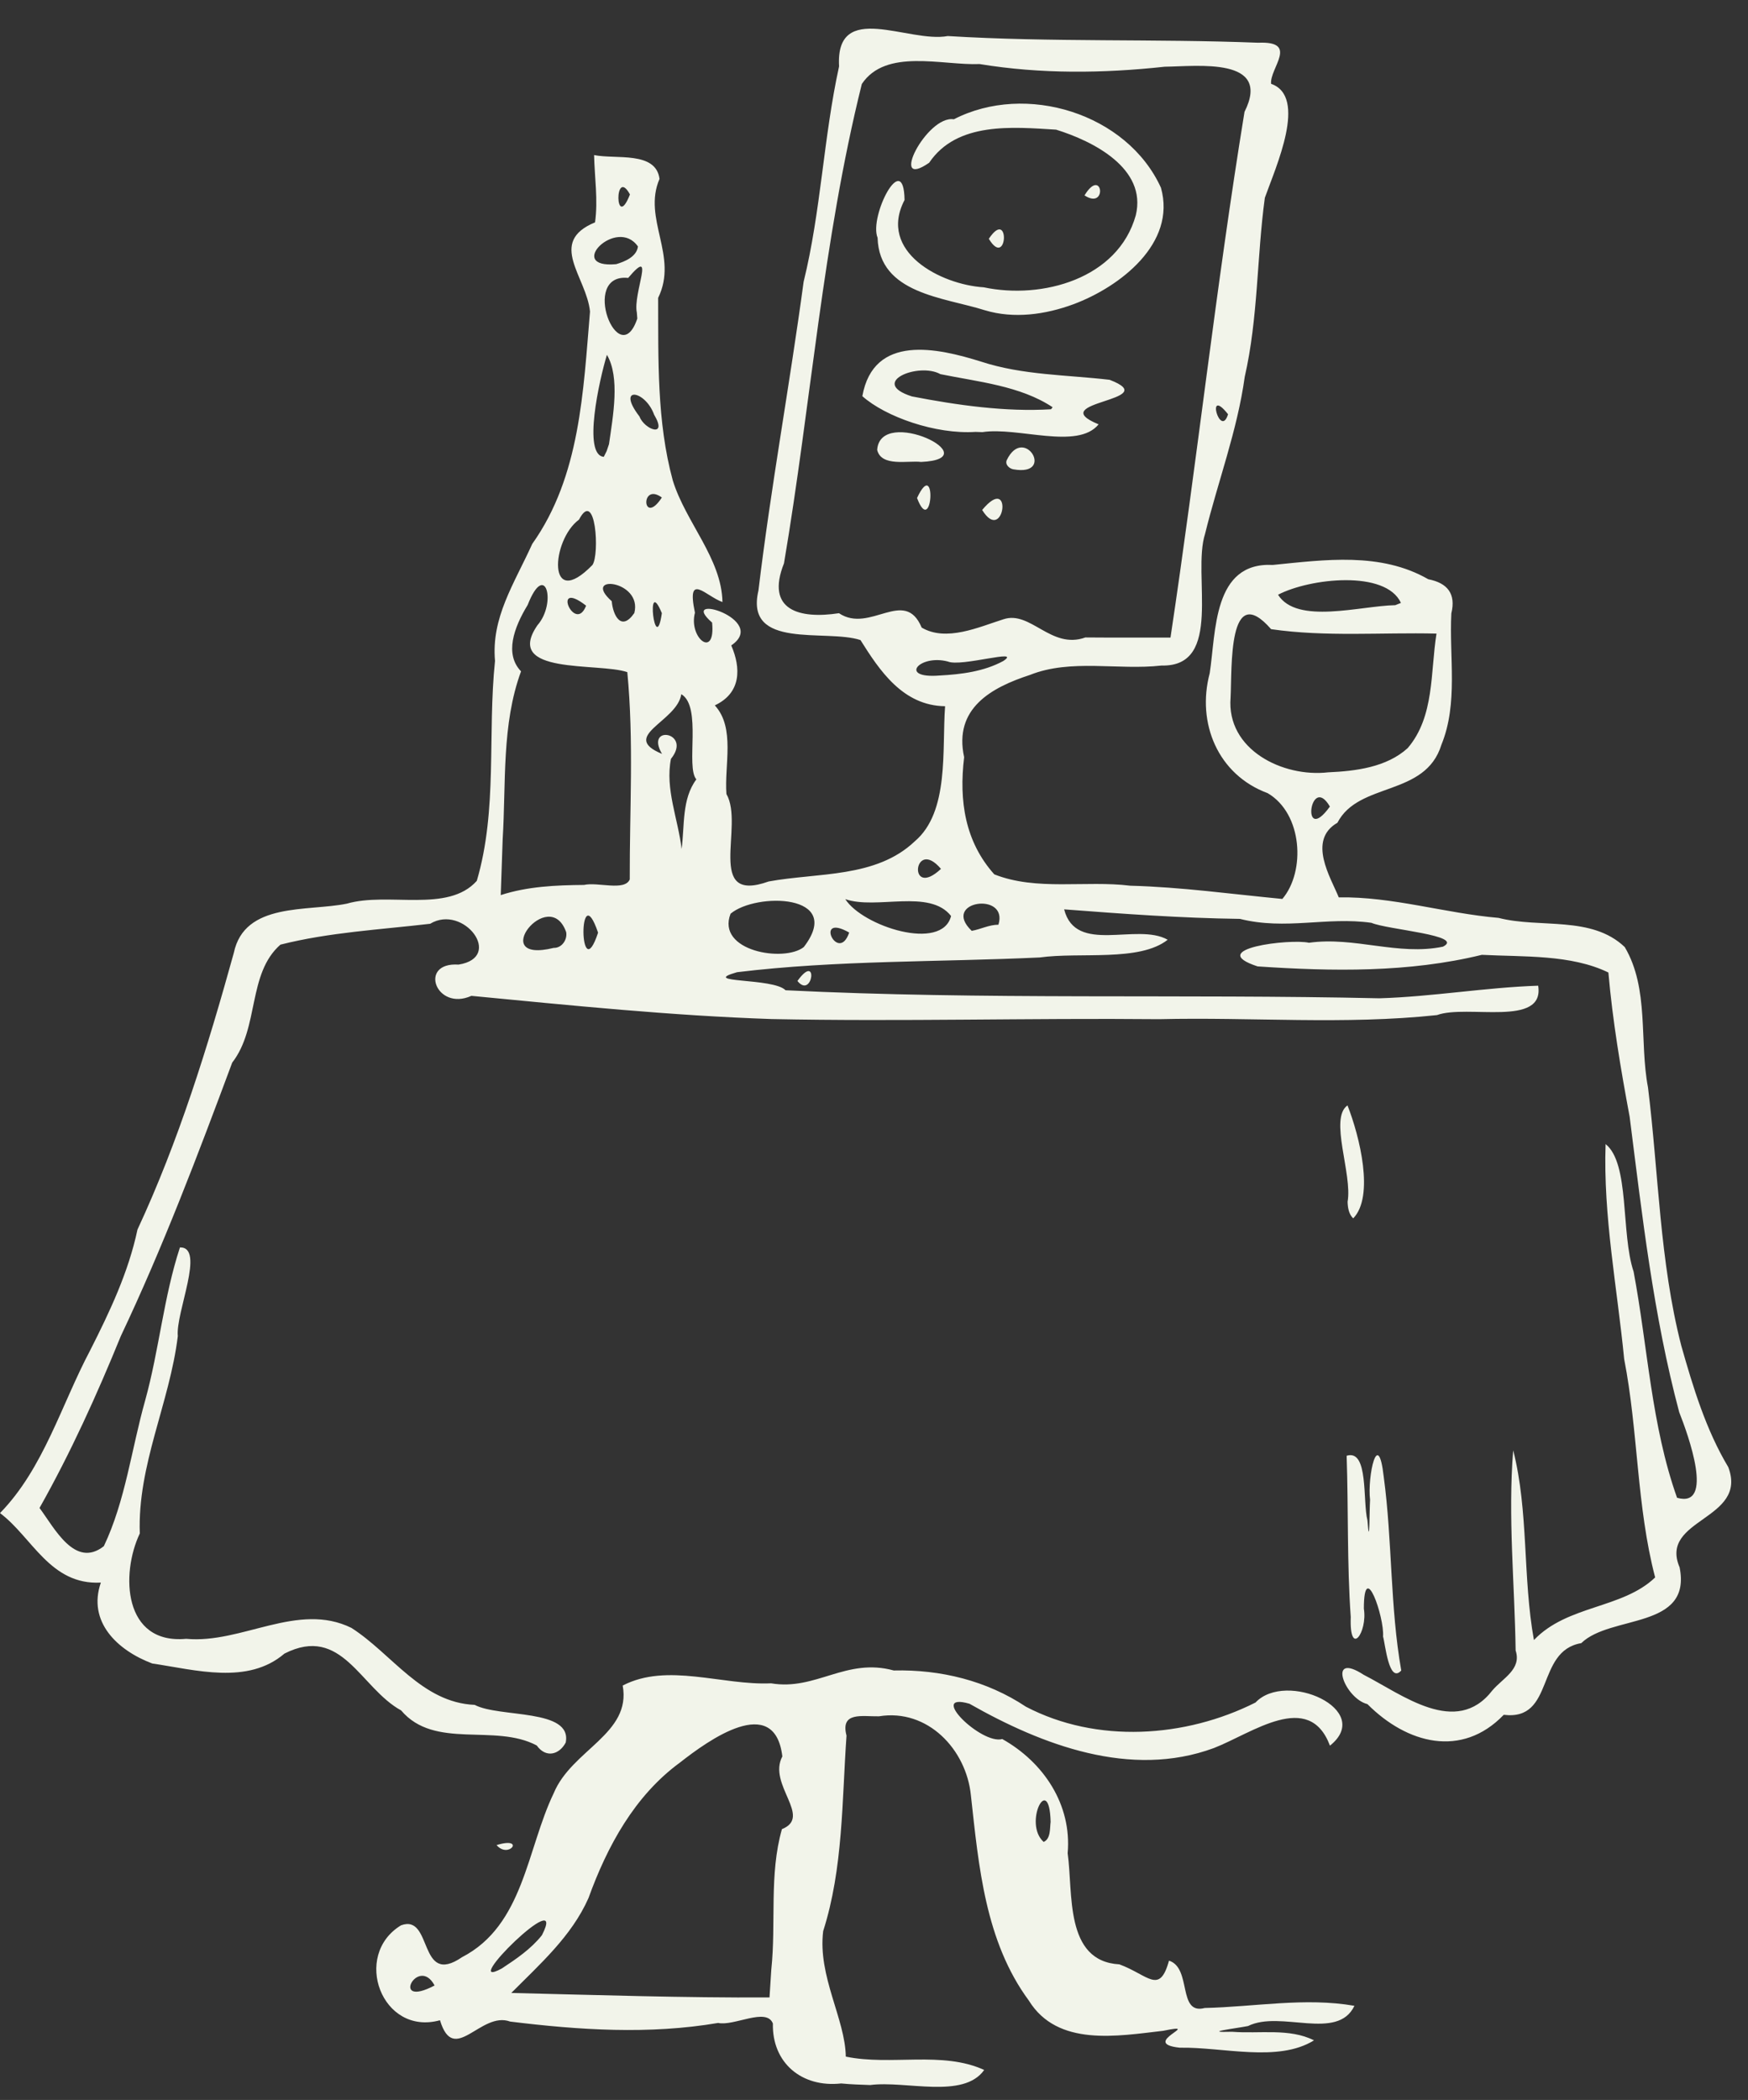 <?xml version="1.0" encoding="UTF-8" standalone="no"?><svg xmlns="http://www.w3.org/2000/svg" xmlns:xlink="http://www.w3.org/1999/xlink" fill="#f2f4ea" height="263.3" preserveAspectRatio="xMidYMid meet" version="1" viewBox="0.0 -3.6 219.2 263.3" width="219.2" zoomAndPan="magnify"><rect x="0.0" y="-3.6" width="219.2" height="263.3" fill="#333333" stroke="none"/><g id="change1_1"><path d="m124.5 270.28c-4.96 0.558-8.693-2.583-8.579-7.519-0.808-2.055-4.87 0.367-6.863-0.067-8.656 1.473-17.423 0.894-26.083-0.172-3.696-1.359-7.056 5.61-8.798-0.165-7.313 2.011-11.046-8.159-4.886-11.903 4.037-1.48 2.102 7.8 7.66 3.989 7.734-4.004 8.107-13.54 11.489-20.557 2.259-5.457 9.76-7.427 8.649-13.495 5.583-2.909 12.497 0.006 18.609-0.279 5.624 0.952 9.382-3.254 15.382-1.611 5.87-0.136 11.663 1.275 16.575 4.544 8.864 4.636 19.98 3.909 28.786-0.525 3.833-4.054 14.959 0.914 9.337 5.408-2.629-7.007-9.744-1.561-14.572 0.306-10.421 3.841-21.512-0.374-30.632-5.561-5.339-1.542 1.502 5.174 4.112 4.423 5.187 2.912 8.739 8.229 8.2 14.323 0.703 4.93-0.431 13.542 6.488 13.929 3.626 1.335 5.031 3.861 6.22-0.464 2.899 0.92 1.032 6.846 4.481 5.934 6.244-0.138 12.605-1.353 18.772-0.271-2.134 4.471-9.259 0.505-13.343 2.535-1.573 0.309-5.977 0.83-1.98 0.72 3.405 0.273 7.17-0.481 10.255 1.075-4.536 2.808-11.42 0.817-16.833 0.922-5.244-0.559 3.216-3.213-2.076-2.12-5.726 0.657-13.243 2.037-16.843-3.776-5.49-7.437-6.295-16.873-7.274-25.734-0.566-5.761-5.425-10.918-11.532-9.921-2.089 0.043-4.864-0.628-4.067 2.421-0.581 8.208-0.413 16.647-2.926 24.509-0.697 5.665 2.761 10.995 2.837 15.739 5.679 1.175 12.081-0.746 17.355 1.673-2.615 3.69-9.829 1.307-14.294 1.889-1.209-0.042-2.419-0.078-3.624-0.197zm-8.776-14.282c0.617-5.842-0.287-11.93 1.332-17.605 3.866-1.544-1.83-5.591 0.052-9.117-0.964-8.026-9.303-2.008-12.845 0.775-5.689 4.163-9.122 10.504-11.469 16.996-2.118 4.776-6.071 8.259-9.678 11.887 10.793 0.259 21.586 0.615 32.383 0.564l0.224-3.5zm-42.224 2c-2.061-3.862-5.689 2.99 0 0zm13.456-6.3c3.448-6.714-10.731 7.264-5.028 4.167 1.813-1.193 3.668-2.451 5.028-4.167zm63.794-14.218c-0.158-6.33-3.474 0.195-0.875 2.518 0.907-0.388 0.77-1.733 0.875-2.518zm-69.479 2.914c3.684-1.125 1.555 1.813 0 0zm5.035-12.49c-5.261-2.803-12.802 0.567-17.002-4.394-5.124-2.808-7.41-10.794-14.631-7.126-4.601 3.939-11.101 2.052-16.589 1.239-4.362-1.648-8.137-5.218-6.435-10.142-6.357 0.342-8.613-5.696-12.646-8.713 5.468-5.606 7.682-13.57 11.304-20.403 2.46-4.854 4.801-9.79 5.934-15.145 5.162-11.093 8.812-22.892 12.077-34.677 1.337-6.424 9.237-5.173 14.183-6.189 5.204-1.504 12.652 1.215 16.291-2.857 2.63-8.929 1.329-18.412 2.284-27.578-0.484-5.43 2.372-9.614 4.67-14.67 6.018-8.462 6.399-19.17 7.242-29.131-0.423-4.349-5.391-8.698 0.632-11.185 0.391-2.797-0.058-5.627-0.12-8.437 2.708 0.558 7.762-0.528 8.204 2.991-2.162 4.998 2.407 9.659-0.171 14.913 0.031 7.633-0.185 15.487 1.837 22.896 1.618 5.247 6.124 9.779 6.228 15.242-2.083-0.727-4.55-3.875-3.45 1.338-0.838 3.146 2.611 5.904 2.151 1.237-4.503-3.908 7.196-0.399 2.402 2.864 1.216 2.809 1.289 5.944-2.063 7.517 2.596 2.82 1.178 7.526 1.457 11.115 2.294 3.961-2.744 13.838 5.296 10.965 6.17-1.133 13.468-0.411 18.325-5.037 4.357-3.689 3.396-11.488 3.8-16.937-5.293-0.063-8.219-4.483-10.612-8.295-4.328-1.428-14.554 1.279-12.794-6.21 1.553-12.951 3.924-25.793 5.667-38.72 2.173-8.814 2.489-18.09 4.444-27.001-0.471-8.366 8.718-2.885 13.628-3.802 12.959 0.793 25.961 0.329 38.917 0.838 5.193-0.227 1.429 3.194 1.631 5.152 4.611 1.608 0.588 10.42-0.784 14.288-1.014 7.448-0.832 15.064-2.522 22.452-0.931 6.744-3.37 13.143-4.976 19.692-1.65 5.16 2.352 16.705-5.463 16.506-5.447 0.614-11.365-0.875-16.496 1.178-4.831 1.573-9.59 4.18-8.252 10.316-0.664 5.488 0.12 10.589 3.78 14.686 5.307 2.105 11.423 0.732 17.057 1.425 6.385 0.166 12.736 1.057 19.067 1.659 2.926-3.437 2.552-10.697-1.843-13.264-6.246-2.306-8.923-8.796-7.267-15.03 0.802-5.204 0.39-13.975 7.911-13.583 6.531-0.651 13.525-1.64 19.5 1.792 2.417 0.47 3.486 1.827 2.891 4.279-0.283 5.487 0.88 11.288-1.247 16.477-2.012 6.549-10.369 4.607-13.038 9.775-3.81 2.199-0.834 6.886 0.169 9.356 6.725-0.115 13.33 1.997 20.037 2.574 5.209 1.337 11.646-0.327 15.827 3.66 3.091 5.238 1.806 11.792 2.913 17.596 1.338 10.791 1.46 21.813 4.173 32.38 1.488 5.243 3.091 10.544 5.894 15.227 2.519 6.671-8.732 6.415-6.102 12.569 1.564 7.824-8.662 5.91-12.333 9.502-5.788 0.974-3.252 9.773-9.721 8.986-5.275 5.476-12.148 3.62-17.094-1.34-2.891-0.725-5.109-6.705-0.465-3.675 4.819 2.459 11.584 7.842 16.129 1.961 1.299-1.542 3.701-2.648 2.921-5.011-0.12-8.361-0.976-16.765-0.308-25.096 1.952 7.605 1.179 15.957 2.602 23.786 4.203-4.415 11.081-3.898 15.201-7.85-2.336-8.918-2.117-18.323-3.885-27.381-0.875-8.961-2.642-17.944-2.328-26.953 3.051 2.435 1.896 11.168 3.512 15.994 1.778 9.444 2.212 19.256 5.449 28.354 4.743 1.351 1.401-7.867 0.269-10.734-3.237-12.132-4.636-24.61-6.213-37.028-1.119-5.995-2.142-12.054-2.667-18.098-4.691-2.282-10.637-1.944-15.867-2.217-9.165 2.244-18.751 2.081-28.121 1.451-6.734-2.205 4.13-3.499 6.437-2.964 5.692-0.808 11.2 1.659 16.808 0.49 2.814-1.43-6.946-2.124-8.977-2.991-5.596-0.792-10.747 0.951-16.488-0.494-7.361-0.095-14.727-0.633-22.042-1.194 1.462 5.719 9.121 1.616 12.986 3.811-3.541 2.793-10.985 1.518-16.047 2.221-12.65 0.599-25.377 0.32-37.961 1.849-4.892 1.394 4.568 0.669 6.086 2.262 24.804 1.228 49.659 0.454 74.48 1.008 6.653-0.198 13.286-1.361 19.902-1.579 0.835 5.266-8.903 2.307-12.692 3.685-11.561 1.238-23.22 0.235-34.826 0.513-16.206-0.153-32.419 0.313-48.616-0.016-12.587-0.423-25.119-1.708-37.639-2.908-4.452 1.989-6.72-4.252-1.615-3.919 5.75-0.904 0.621-7.646-3.559-5.119-6.264 0.736-12.651 1.067-18.775 2.617-4.152 3.64-2.628 10.398-6.048 14.791-4.305 11.568-8.675 23.122-13.968 34.288-3.002 7.368-6.285 14.617-10.195 21.552 1.88 2.522 4.444 7.633 8.066 4.79 2.707-5.684 3.468-12.207 5.184-18.277 1.75-6.326 2.318-12.968 4.359-19.182 3.223-0.064-0.56 8.18-0.268 11.126-1.021 8.386-5.073 16.169-4.766 24.738-2.413 5.073-2.076 13.941 5.818 13.211 6.959 0.653 13.993-4.682 20.72-1.369 5.095 3.263 8.82 9.367 15.459 9.652 3.071 1.636 12.275 0.426 11.412 4.728-0.817 1.539-2.498 1.964-3.632 0.362zm33.494-100.11c5.132-6.702-6.016-6.856-9.185-4.177-1.831 4.711 6.743 6.128 9.185 4.177zm-29.8-1.866c-2.115-5.999-10.024 4.054-1.564 1.974 1.021 0.028 1.733-1.034 1.564-1.974zm4 0.066c-2.502-7.366-2.387 7.214 0 0zm31.49-0.016c-4.51-2.565-1.376 4.016 0 0zm12.776-2.075c-2.702-3.45-9.367-0.75-13.266-2.115 2.162 3.4 12.128 6.633 13.266 2.115v-4e-5zm5.938 1.092c1.305-4.209-7.276-2.976-3.348 0.769 1.132-0.197 2.172-0.767 3.348-0.769zm-51.972-4.986c1.746-0.398 5.085 0.811 5.74-0.688-0.027-8.66 0.526-17.381-0.307-25.994-3.654-1.241-15.583 0.4-11.27-5.879 2.452-2.779 1-8.228-1.223-2.547-1.749 2.867-2.915 6.164-0.832 8.326-2.455 6.67-1.87 14.024-2.304 21.054l-0.241 7.001c3.367-1.091 6.922-1.246 10.437-1.273zm44.768-2.014c-3.462-4.084-4.214 3.935 0 0zm-30.676-11.222c-1.364-1.563 0.742-9.124-1.887-10.682-0.519 3.462-7.826 5.25-2.417 7.486-2.209-3.728 3.835-2.733 1.12 0.621-0.751 3.777 0.896 7.538 1.335 11.297 0.393-2.923 0.004-6.245 1.848-8.722zm79.446 3.409c-2.507-4.304-3.668 5.077 0 0zm9.759-7.332c3.382-3.964 2.83-9.502 3.61-14.355-6.91-0.166-13.888 0.439-20.74-0.556-5.435-6.22-4.89 4.92-5.082 8.591-0.53 6.531 6.567 10.017 12.243 9.358 3.438-0.152 7.316-0.624 9.969-3.038zm-50.708-10.922c2.425-1.625-5.286 0.789-6.963 0.066-3.581-0.936-6.22 2.165-1.051 1.758 2.726-0.147 5.582-0.499 8.014-1.825zm0.017-5.23c3.397-1.136 5.962 3.833 10.27 2.28 3.558 0.031 7.116 0.01 10.674 0.016 3.303-21.942 5.707-44.015 9.281-65.914 3.47-6.91-5.88-5.708-10.006-5.662-7.725 0.838-15.518 0.932-23.208-0.334-4.706 0.189-11.758-2.019-14.774 2.499-4.918 19.739-6.363 40.093-9.761 60.103-2.35 5.9 1.954 7.007 6.894 6.252 3.892 2.604 8.227-3.311 10.372 1.803 3.081 1.815 7.159-0.062 10.259-1.044zm-2.672-13.704c3.96-4.77 2.765 4.478 0 0zm-8.167-1.5c2.498-5.357 1.955 5.152 0 0zm11.25-4.75c2.168-4.5 6.152 2.077 0.857 1.158-0.506-0.071-1.105-0.584-0.857-1.158zm-16.25-1.281c0.388-5.598 14.21 1.123 5.503 1.51-1.6-0.207-4.987 0.658-5.503-1.51zm12.34-2.258c-5.002 0.334-11.306-1.893-14.2-4.48 1.408-7.847 9.426-6.045 14.906-4.326 5.211 1.7 10.732 1.647 16.102 2.275 6.97 2.679-8.461 2.677-1.38 5.584-2.64 3.243-10.14 0.282-14.577 0.977l-0.851-0.03zm9.66-3.092c-4.045-2.689-9.336-3.181-14.074-4.149-2.717-1.529-9.057 1.049-3.569 2.793 5.705 1.106 11.735 1.958 17.441 1.612l0.202-0.255zm-8.5-12.16c-5.109-1.626-13.247-2.044-13.448-9.089-1.104-2.678 3.284-11.22 3.381-4.733-3.381 6.478 4.524 10.611 9.931 10.946 7.319 1.546 16.849-1.067 19.068-9.037 1.421-5.882-5.362-9.293-9.995-10.73-5.444-0.331-12.433-1.019-15.918 4.149-5.161 3.582-0.311-5.997 3.092-5.448 9.021-4.65 21.728-0.738 25.974 8.579 1.971 7.006-5.176 12.447-10.963 14.607-3.519 1.3-7.474 1.858-11.122 0.755zm0.5-8.959c2.692-4.03 2.357 3.893 0 0zm12-5.441c2.257-3.697 2.926 1.906 0 0zm-53 52.382c-2.081-5.002-0.829 5.715 0 0zm-3.453-0.018c1.068-4.123-6.733-4.943-2.832-1.483 0.156 1.784 1.2 3.855 2.832 1.483zm-6.047-0.923c-4.458-3.467-1.404 3.642 0 0zm102.18-0.346c-1.9-4.151-11.41-3.107-15.41-1.025 2.365 3.774 10.325 1.389 14.7 1.309l0.71-0.284h1e-5zm-101.39-4.75c0.931-1.287 0.422-9.707-1.682-5.692-3.487 2.554-4.054 11.564 1.682 5.692zm8.71-8.464c-2.75-2.009-2.445 3.72 0 0zm-6.63-6.691c0.5-3.498 1.411-8.368-0.259-11.2-0.954 3.124-3.064 12.566-0.393 12.789l0.357-0.715 0.295-0.874zm5.66-3.694c-1.126-3.122-4.798-3.634-1.847 0.213 0.638 1.673 3.605 2.747 1.847-0.213zm71.97-0.056c-2.866-3.62-0.961 3.15 0 0zm-74.138-12.751c-0.512-2.396 2.439-8.509-1.086-4.341-6.125-0.63-1.162 11.971 1.144 5.094l-0.058-0.753zm0.138-8.285c-2.656-3.814-9.162 2.802-2.728 2.218 1.081-0.321 2.57-0.927 2.728-2.218zm-1-6.524c-1.982-3.594-1.884 4.807 0 0zm94.437 180.81c0.186-2.414-2.396-9.897-2.406-3.5 0.485 2.986-1.832 6.219-1.644 1.06-0.474-6.725-0.288-13.51-0.515-20.223 2.778-0.863 1.99 5.67 2.609 8.102 0.287 3.843 0.239-1.195 0.329-2.571-0.355-2.969 1.006-9.159 1.714-2.891 1.087 8.056 0.786 16.293 2.196 24.286-1.556 1.733-2.015-3.41-2.283-4.263zm-4.446-54.5c0.624-3.482-2.34-10.471-0.012-12.092 1.53 3.895 3.395 11.412 0.716 14.165-0.558-0.527-0.681-1.347-0.703-2.072zm-68.991-27.691c2.687-3.729 1.917 2.364 0 0z" fill="inherit" transform="translate(-19.002 -12.653)"/></g></svg>